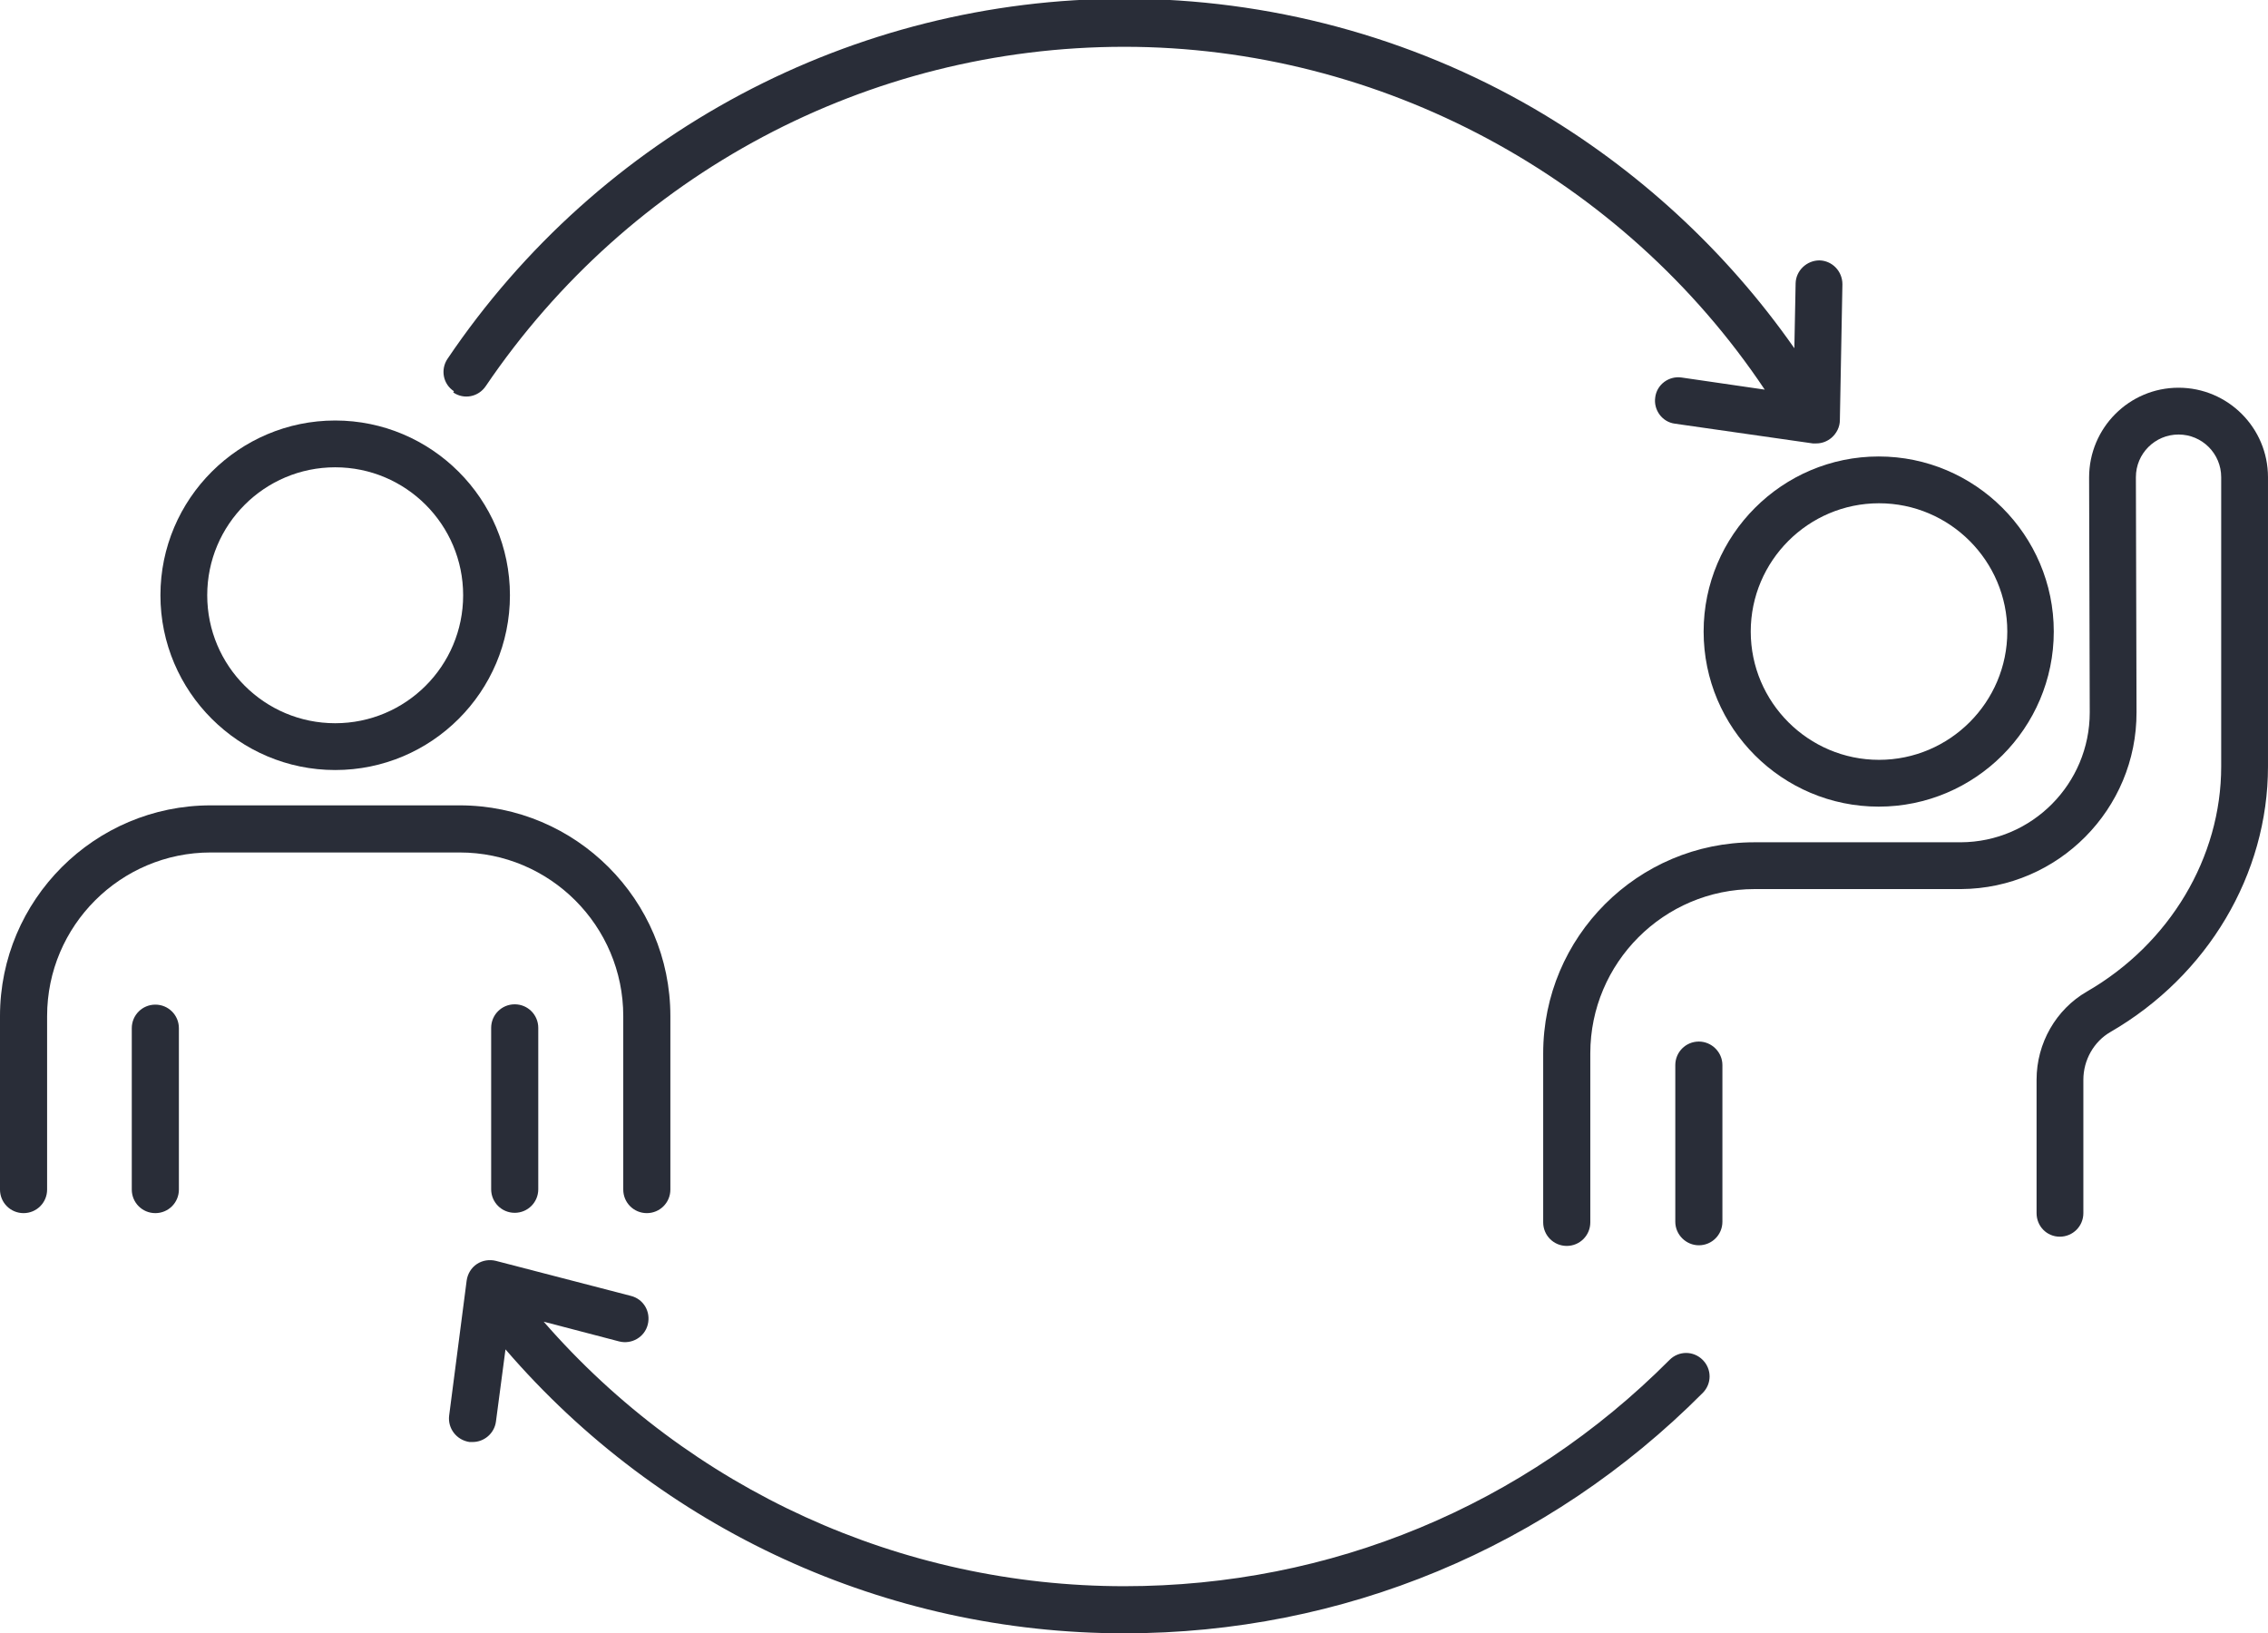 <?xml version="1.0" encoding="UTF-8"?>
<svg id="Camada_2" data-name="Camada 2" xmlns="http://www.w3.org/2000/svg" viewBox="0 0 71.25 51.31">
  <defs>
    <style>
      .cls-1 {
        fill: #292d38;
      }
    </style>
  </defs>
  <g id="Camada_1-2" data-name="Camada 1">
    <g>
      <path class="cls-1" d="M10.53,24.19c3.03,0,5.49-2.46,5.49-5.49s-2.47-5.49-5.49-5.49-5.49,2.46-5.49,5.49,2.47,5.49,5.49,5.49ZM10.53,14.68c2.22,0,4.02,1.8,4.02,4.02s-1.8,4.02-4.02,4.02-4.02-1.8-4.02-4.02,1.8-4.02,4.02-4.02Z"/>
      <path class="cls-1" d="M19.58,31.92v5.45c0,.41.33.74.74.74s.74-.33.74-.74v-5.45c0-3.65-2.97-6.62-6.62-6.62h-7.82c-3.65,0-6.62,2.97-6.62,6.62v5.45c0,.41.33.74.74.74s.74-.33.74-.74v-5.45c0-2.84,2.31-5.14,5.14-5.14h7.82c2.84,0,5.14,2.31,5.14,5.14Z"/>
      <path class="cls-1" d="M4.88,31.56c-.41,0-.74.33-.74.74v5.07c0,.41.33.74.74.74s.74-.33.74-.74v-5.07c0-.41-.33-.74-.74-.74Z"/>
      <path class="cls-1" d="M15.43,32.29v5.07c0,.41.33.74.74.74s.74-.33.74-.74v-5.07c0-.41-.33-.74-.74-.74s-.74.33-.74.74Z"/>
      <path class="cls-1" d="M53.52,19.84c0,3.04,2.47,5.5,5.5,5.5s5.5-2.47,5.5-5.5-2.47-5.5-5.5-5.5-5.5,2.47-5.5,5.5ZM59.03,15.81c2.22,0,4.03,1.81,4.03,4.03s-1.81,4.03-4.03,4.03-4.03-1.81-4.03-4.03,1.81-4.03,4.03-4.03Z"/>
      <path class="cls-1" d="M53.37,32.72h0c-.41,0-.74.33-.74.74v4.92c0,.41.34.74.74.74h0c.41,0,.74-.33.74-.74v-4.92c0-.41-.34-.74-.74-.74Z"/>
      <path class="cls-1" d="M68.44,12.18c-1.55,0-2.81,1.26-2.81,2.82l.02,7.38c0,2.24-1.81,4.07-4.05,4.08h-2.02s-4.47,0-4.47,0c-3.66,0-6.63,2.97-6.63,6.63v5.31c0,.41.33.74.74.74s.74-.33.74-.74v-5.31c0-2.84,2.31-5.16,5.16-5.16h6.49c3.05-.02,5.52-2.51,5.51-5.56l-.02-7.38c0-.74.6-1.34,1.34-1.34s1.34.6,1.34,1.34v9.09c0,2.86-1.62,5.57-4.22,7.07-.97.56-1.58,1.62-1.58,2.77v4.19c0,.41.32.74.73.74h0c.41,0,.74-.33.74-.74v-4.19c0-.62.33-1.2.85-1.5,3.06-1.77,4.95-4.96,4.95-8.34v-9.09c0-1.55-1.26-2.81-2.81-2.81Z"/>
      <path class="cls-1" d="M52.45,42.72c-4.57,4.59-10.65,7.11-17.13,7.11-7.01,0-13.64-3.03-18.24-8.31l2.37.62c.39.1.8-.13.9-.53s-.13-.8-.53-.9l-4.24-1.1c-.2-.05-.42-.02-.6.1-.18.12-.29.31-.32.52l-.55,4.24c-.05.4.23.77.64.83.03,0,.06,0,.1,0,.36,0,.68-.27.73-.64l.3-2.27c4.88,5.67,11.96,8.92,19.44,8.92,6.87,0,13.32-2.68,18.17-7.55.29-.29.29-.75,0-1.04-.29-.29-.75-.29-1.04,0Z"/>
      <path class="cls-1" d="M14.24,12.33c.34.23.79.14,1.02-.2C19.78,5.46,27.27,1.47,35.32,1.47s15.66,4.1,20.12,10.77l-2.61-.38c-.4-.06-.78.22-.83.62-.06.4.22.78.62.83l4.33.62s.07,0,.11,0c.17,0,.34-.06.48-.18.16-.14.26-.34.26-.55l.08-4.27c0-.41-.32-.74-.72-.75-.4,0-.74.32-.75.72l-.04,2.04c-2.14-3.06-4.94-5.64-8.18-7.53-3.89-2.26-8.34-3.45-12.86-3.45-8.54,0-16.49,4.23-21.27,11.31-.23.34-.14.8.2,1.02Z"/>
    </g>
  </g>
</svg>